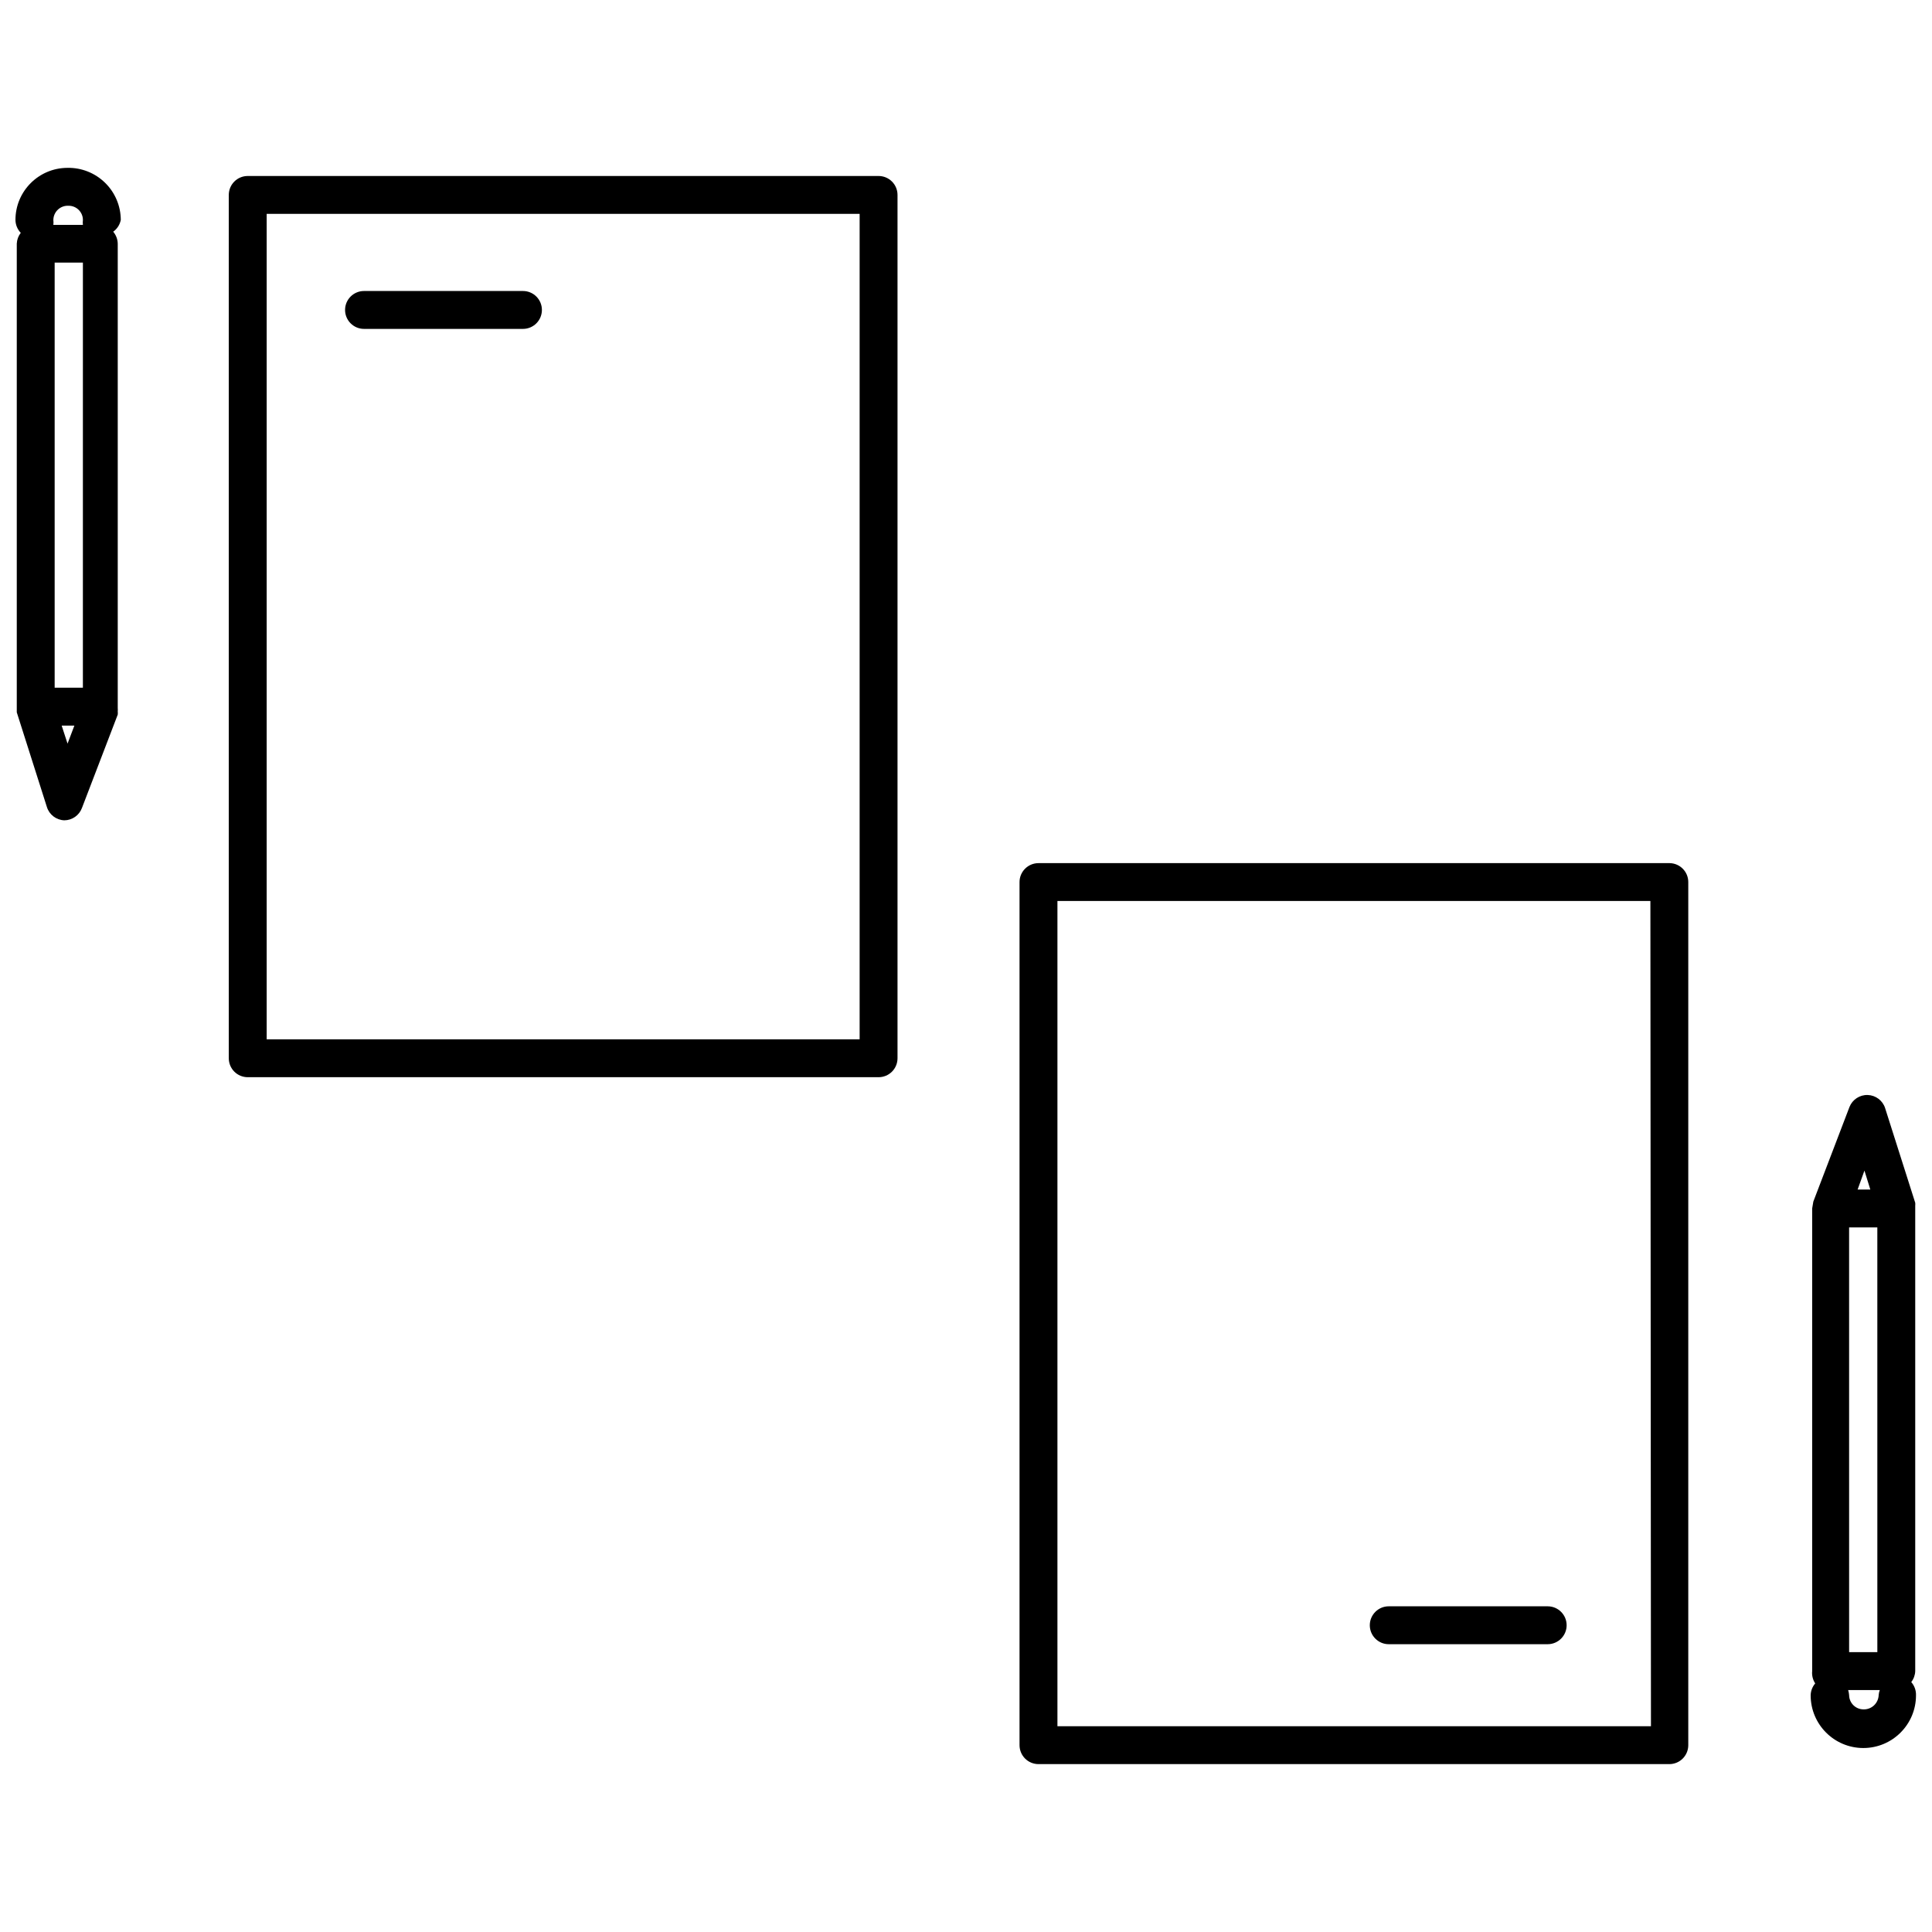 <?xml version="1.0" encoding="UTF-8"?>
<!-- Uploaded to: ICON Repo, www.svgrepo.com, Generator: ICON Repo Mixer Tools -->
<svg width="800px" height="800px" version="1.1" viewBox="144 144 512 512" xmlns="http://www.w3.org/2000/svg">
 <defs>
  <clipPath id="b">
   <path d="m623 434h28.902v174h-28.902z"/>
  </clipPath>
  <clipPath id="a">
   <path d="m148.09 188h28.906v174h-28.906z"/>
  </clipPath>
 </defs>
 <path d="m512.03 579.73h42.121c2.773 0 5.023-2.25 5.023-5.023 0-2.769-2.25-5.019-5.023-5.019h-42.121c-2.773 0-5.019 2.25-5.019 5.019 0 2.773 2.246 5.023 5.019 5.023z"/>
 <path d="m240.47 231.16h42.121c2.773 0 5.019-2.25 5.019-5.023 0-2.773-2.246-5.019-5.019-5.019h-42.121c-2.773 0-5.023 2.246-5.023 5.019 0 2.773 2.25 5.023 5.023 5.023z"/>
 <path d="m376.83 190.64h-167.18c-2.773 0-5.019 2.246-5.019 5.019v228.79c0 1.332 0.527 2.609 1.469 3.551s2.219 1.469 3.551 1.469h167.18c1.332 0 2.609-0.527 3.551-1.469s1.469-2.219 1.469-3.551v-228.79c0-2.773-2.246-5.019-5.019-5.019zm-5.019 228.79h-157.14v-218.75h157.14z"/>
 <path d="m586.54 372.74h-167.33c-2.773 0-5.023 2.246-5.023 5.019v228.73c0 1.332 0.531 2.609 1.473 3.551 0.941 0.941 2.219 1.469 3.551 1.469h167.18c1.332 0 2.606-0.527 3.547-1.469 0.945-0.941 1.473-2.219 1.473-3.551v-228.73c0-2.715-2.156-4.938-4.871-5.019zm-5.019 228.73h-157.29v-218.7h157.14z"/>
 <g clip-path="url(#b)">
  <path d="m650.5 589.77c0.652-0.836 1.02-1.855 1.055-2.91v-122.6-0.754c0.027-0.25 0.027-0.504 0-0.754l-7.984-25.102h0.004c-0.656-2.012-2.5-3.394-4.613-3.465-2.113-0.066-4.043 1.199-4.828 3.164l-9.59 25.102h0.004c-0.102 0.602-0.203 1.207-0.305 1.809v122.6c-0.113 1.148 0.172 2.301 0.805 3.262-0.754 0.883-1.18 2-1.203 3.164 0 7.707 6.246 13.957 13.957 13.957 7.707 0 13.957-6.25 13.957-13.957 0.047-1.289-0.402-2.547-1.258-3.516zm-16.469-120.49h7.481l0.004 112.56h-7.481zm5.621-10.043h-3.363l1.809-5.019zm-1.859 137.76 0.008 0.004c-2.07-0.027-3.738-1.695-3.766-3.766-0.035-0.461-0.121-0.914-0.254-1.355h8.387c-0.172 0.434-0.273 0.891-0.301 1.355-0.039 1.039-0.492 2.019-1.254 2.727-0.762 0.707-1.773 1.078-2.812 1.039z"/>
 </g>
 <g clip-path="url(#a)">
  <path d="m176.01 202.29c-0.012-3.719-1.52-7.277-4.184-9.871-2.66-2.598-6.258-4.016-9.973-3.934-7.606 0.027-13.758 6.199-13.758 13.805 0.02 1.277 0.52 2.496 1.406 3.414-0.641 0.824-1.008 1.824-1.055 2.863v122.7 0.754 0.754l7.984 25.102c0.637 2.035 2.488 3.441 4.617 3.516 2.082-0.016 3.941-1.312 4.668-3.262l9.488-24.75v-0.004c0.031-0.281 0.031-0.57 0-0.852 0.027-0.301 0.027-0.605 0-0.906v-123.05c-0.023-1.164-0.449-2.281-1.203-3.164 1.043-0.742 1.758-1.855 2.008-3.113zm-10.043 123.96h-7.481v-112.66h7.484zm-3.762-127.72c2.078 0 3.766 1.688 3.766 3.766-0.055 0.434-0.055 0.871 0 1.305h-7.832c0.051-0.434 0.051-0.871 0-1.305 0.008-1.047 0.453-2.043 1.223-2.758 0.77-0.711 1.797-1.074 2.844-1.008zm-1.859 137.77h3.363l-1.809 4.769z"/>
 </g>
</svg>